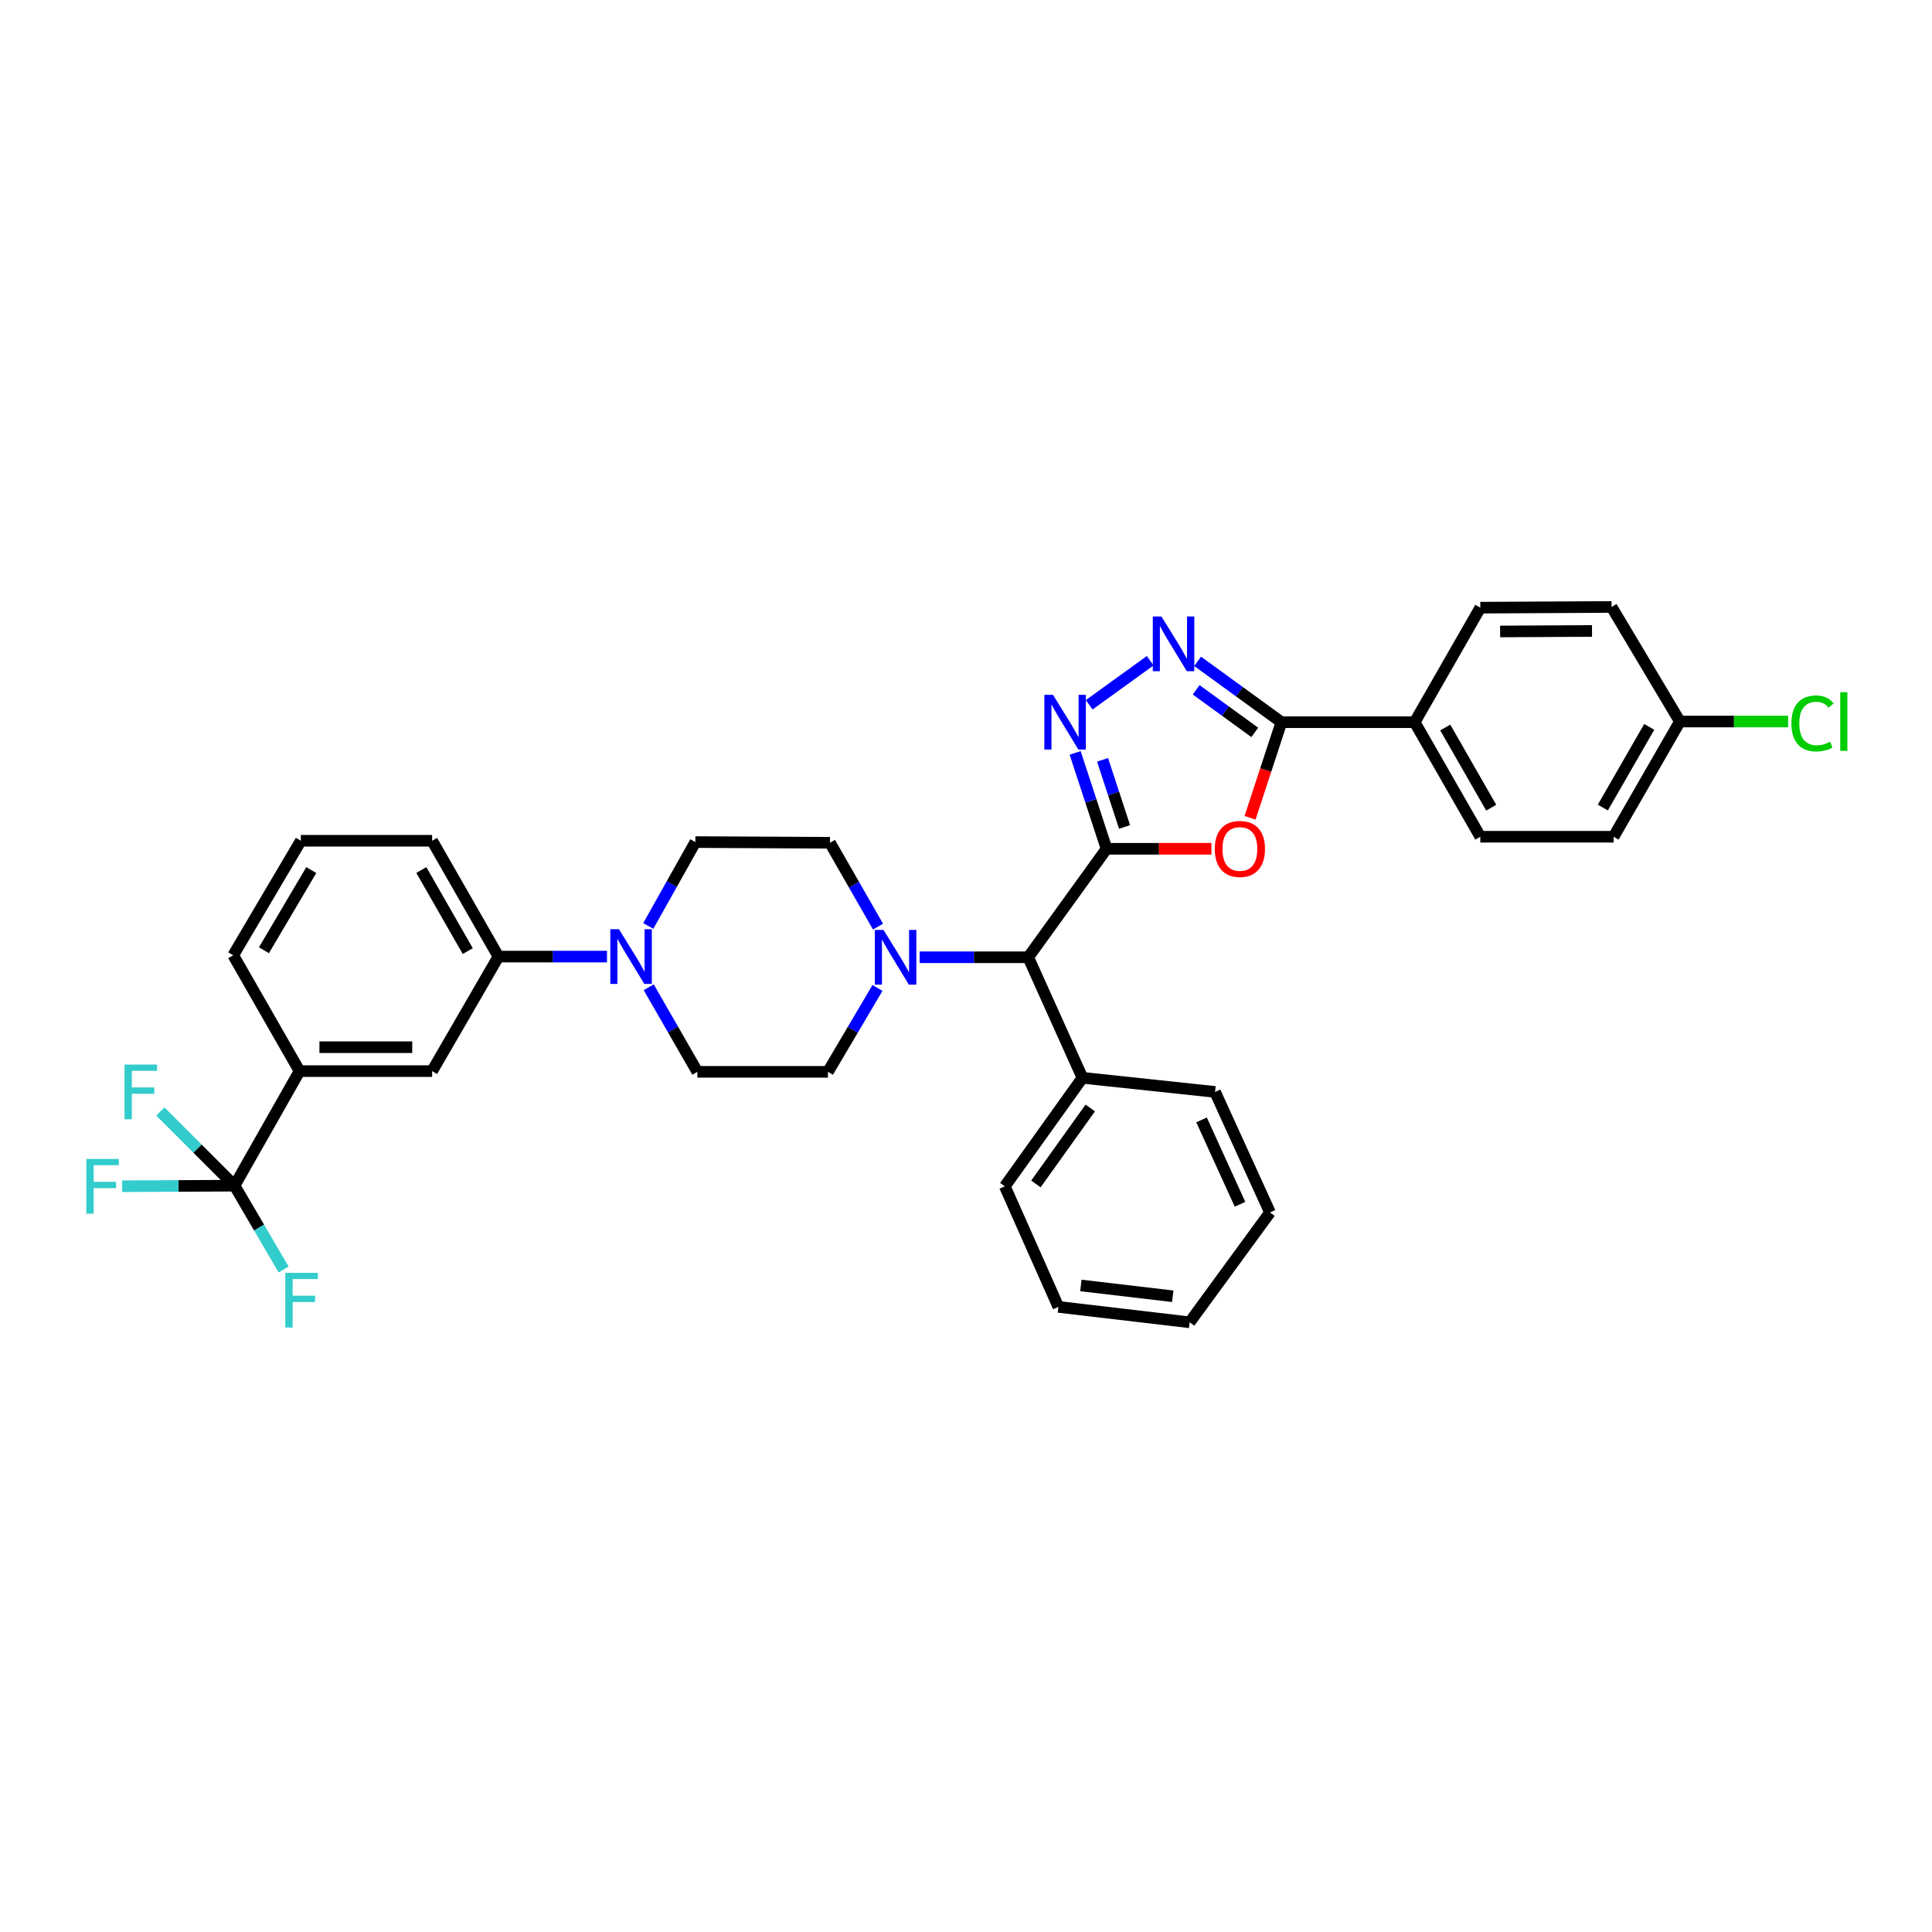 <?xml version='1.0' encoding='iso-8859-1'?>
<svg version='1.1' baseProfile='full'
              xmlns='http://www.w3.org/2000/svg'
                      xmlns:rdkit='http://www.rdkit.org/xml'
                      xmlns:xlink='http://www.w3.org/1999/xlink'
                  xml:space='preserve'
width='1000px' height='1000px' viewBox='0 0 1000 1000'>
<!-- END OF HEADER -->
<rect style='opacity:1.0;fill:#FFFFFF;stroke:none' width='1000' height='1000' x='0' y='0'> </rect>
<path class='bond-0' d='M 572.754,439.331 L 599.896,439.331' style='fill:none;fill-rule:evenodd;stroke:#000000;stroke-width:6px;stroke-linecap:butt;stroke-linejoin:miter;stroke-opacity:1' />
<path class='bond-0' d='M 599.896,439.331 L 627.037,439.331' style='fill:none;fill-rule:evenodd;stroke:#FF0000;stroke-width:6px;stroke-linecap:butt;stroke-linejoin:miter;stroke-opacity:1' />
<path class='bond-1' d='M 572.754,439.331 L 564.625,414.514' style='fill:none;fill-rule:evenodd;stroke:#000000;stroke-width:6px;stroke-linecap:butt;stroke-linejoin:miter;stroke-opacity:1' />
<path class='bond-1' d='M 564.625,414.514 L 556.496,389.697' style='fill:none;fill-rule:evenodd;stroke:#0000FF;stroke-width:6px;stroke-linecap:butt;stroke-linejoin:miter;stroke-opacity:1' />
<path class='bond-1' d='M 582.07,428.036 L 576.38,410.664' style='fill:none;fill-rule:evenodd;stroke:#000000;stroke-width:6px;stroke-linecap:butt;stroke-linejoin:miter;stroke-opacity:1' />
<path class='bond-1' d='M 576.38,410.664 L 570.69,393.292' style='fill:none;fill-rule:evenodd;stroke:#0000FF;stroke-width:6px;stroke-linecap:butt;stroke-linejoin:miter;stroke-opacity:1' />
<path class='bond-7' d='M 572.754,439.331 L 532.21,495.482' style='fill:none;fill-rule:evenodd;stroke:#000000;stroke-width:6px;stroke-linecap:butt;stroke-linejoin:miter;stroke-opacity:1' />
<path class='bond-3' d='M 647.024,423.287 L 655.138,398.551' style='fill:none;fill-rule:evenodd;stroke:#FF0000;stroke-width:6px;stroke-linecap:butt;stroke-linejoin:miter;stroke-opacity:1' />
<path class='bond-3' d='M 655.138,398.551 L 663.251,373.814' style='fill:none;fill-rule:evenodd;stroke:#000000;stroke-width:6px;stroke-linecap:butt;stroke-linejoin:miter;stroke-opacity:1' />
<path class='bond-2' d='M 563.764,364.802 L 595.337,341.989' style='fill:none;fill-rule:evenodd;stroke:#0000FF;stroke-width:6px;stroke-linecap:butt;stroke-linejoin:miter;stroke-opacity:1' />
<path class='bond-34' d='M 619.888,342.311 L 641.57,358.063' style='fill:none;fill-rule:evenodd;stroke:#0000FF;stroke-width:6px;stroke-linecap:butt;stroke-linejoin:miter;stroke-opacity:1' />
<path class='bond-34' d='M 641.57,358.063 L 663.251,373.814' style='fill:none;fill-rule:evenodd;stroke:#000000;stroke-width:6px;stroke-linecap:butt;stroke-linejoin:miter;stroke-opacity:1' />
<path class='bond-34' d='M 619.122,357.044 L 634.299,368.07' style='fill:none;fill-rule:evenodd;stroke:#0000FF;stroke-width:6px;stroke-linecap:butt;stroke-linejoin:miter;stroke-opacity:1' />
<path class='bond-34' d='M 634.299,368.07 L 649.476,379.096' style='fill:none;fill-rule:evenodd;stroke:#000000;stroke-width:6px;stroke-linecap:butt;stroke-linejoin:miter;stroke-opacity:1' />
<path class='bond-11' d='M 663.251,373.814 L 732.232,373.814' style='fill:none;fill-rule:evenodd;stroke:#000000;stroke-width:6px;stroke-linecap:butt;stroke-linejoin:miter;stroke-opacity:1' />
<path class='bond-4' d='M 121.404,613.7 L 155.049,554.402' style='fill:none;fill-rule:evenodd;stroke:#000000;stroke-width:6px;stroke-linecap:butt;stroke-linejoin:miter;stroke-opacity:1' />
<path class='bond-17' d='M 121.404,613.7 L 134.1,635.397' style='fill:none;fill-rule:evenodd;stroke:#000000;stroke-width:6px;stroke-linecap:butt;stroke-linejoin:miter;stroke-opacity:1' />
<path class='bond-17' d='M 134.1,635.397 L 146.797,657.094' style='fill:none;fill-rule:evenodd;stroke:#33CCCC;stroke-width:6px;stroke-linecap:butt;stroke-linejoin:miter;stroke-opacity:1' />
<path class='bond-18' d='M 121.404,613.7 L 102.204,594.505' style='fill:none;fill-rule:evenodd;stroke:#000000;stroke-width:6px;stroke-linecap:butt;stroke-linejoin:miter;stroke-opacity:1' />
<path class='bond-18' d='M 102.204,594.505 L 83.003,575.31' style='fill:none;fill-rule:evenodd;stroke:#33CCCC;stroke-width:6px;stroke-linecap:butt;stroke-linejoin:miter;stroke-opacity:1' />
<path class='bond-19' d='M 121.404,613.7 L 92.318,613.843' style='fill:none;fill-rule:evenodd;stroke:#000000;stroke-width:6px;stroke-linecap:butt;stroke-linejoin:miter;stroke-opacity:1' />
<path class='bond-19' d='M 92.318,613.843 L 63.231,613.987' style='fill:none;fill-rule:evenodd;stroke:#33CCCC;stroke-width:6px;stroke-linecap:butt;stroke-linejoin:miter;stroke-opacity:1' />
<path class='bond-5' d='M 335.777,511.012 L 348.365,532.896' style='fill:none;fill-rule:evenodd;stroke:#0000FF;stroke-width:6px;stroke-linecap:butt;stroke-linejoin:miter;stroke-opacity:1' />
<path class='bond-5' d='M 348.365,532.896 L 360.954,554.78' style='fill:none;fill-rule:evenodd;stroke:#000000;stroke-width:6px;stroke-linecap:butt;stroke-linejoin:miter;stroke-opacity:1' />
<path class='bond-9' d='M 314.186,495.131 L 286.092,495.131' style='fill:none;fill-rule:evenodd;stroke:#0000FF;stroke-width:6px;stroke-linecap:butt;stroke-linejoin:miter;stroke-opacity:1' />
<path class='bond-9' d='M 286.092,495.131 L 257.998,495.131' style='fill:none;fill-rule:evenodd;stroke:#000000;stroke-width:6px;stroke-linecap:butt;stroke-linejoin:miter;stroke-opacity:1' />
<path class='bond-35' d='M 335.545,479.272 L 347.731,457.566' style='fill:none;fill-rule:evenodd;stroke:#0000FF;stroke-width:6px;stroke-linecap:butt;stroke-linejoin:miter;stroke-opacity:1' />
<path class='bond-35' d='M 347.731,457.566 L 359.916,435.861' style='fill:none;fill-rule:evenodd;stroke:#000000;stroke-width:6px;stroke-linecap:butt;stroke-linejoin:miter;stroke-opacity:1' />
<path class='bond-6' d='M 476.015,495.482 L 504.112,495.482' style='fill:none;fill-rule:evenodd;stroke:#0000FF;stroke-width:6px;stroke-linecap:butt;stroke-linejoin:miter;stroke-opacity:1' />
<path class='bond-6' d='M 504.112,495.482 L 532.21,495.482' style='fill:none;fill-rule:evenodd;stroke:#000000;stroke-width:6px;stroke-linecap:butt;stroke-linejoin:miter;stroke-opacity:1' />
<path class='bond-14' d='M 454.463,479.614 L 442.023,457.913' style='fill:none;fill-rule:evenodd;stroke:#0000FF;stroke-width:6px;stroke-linecap:butt;stroke-linejoin:miter;stroke-opacity:1' />
<path class='bond-14' d='M 442.023,457.913 L 429.584,436.211' style='fill:none;fill-rule:evenodd;stroke:#000000;stroke-width:6px;stroke-linecap:butt;stroke-linejoin:miter;stroke-opacity:1' />
<path class='bond-15' d='M 454.182,511.363 L 441.364,533.072' style='fill:none;fill-rule:evenodd;stroke:#0000FF;stroke-width:6px;stroke-linecap:butt;stroke-linejoin:miter;stroke-opacity:1' />
<path class='bond-15' d='M 441.364,533.072 L 428.546,554.78' style='fill:none;fill-rule:evenodd;stroke:#000000;stroke-width:6px;stroke-linecap:butt;stroke-linejoin:miter;stroke-opacity:1' />
<path class='bond-16' d='M 532.21,495.482 L 560.282,557.872' style='fill:none;fill-rule:evenodd;stroke:#000000;stroke-width:6px;stroke-linecap:butt;stroke-linejoin:miter;stroke-opacity:1' />
<path class='bond-8' d='M 155.049,554.402 L 223.659,554.402' style='fill:none;fill-rule:evenodd;stroke:#000000;stroke-width:6px;stroke-linecap:butt;stroke-linejoin:miter;stroke-opacity:1' />
<path class='bond-8' d='M 165.341,542.032 L 213.367,542.032' style='fill:none;fill-rule:evenodd;stroke:#000000;stroke-width:6px;stroke-linecap:butt;stroke-linejoin:miter;stroke-opacity:1' />
<path class='bond-38' d='M 155.049,554.402 L 120.717,494.444' style='fill:none;fill-rule:evenodd;stroke:#000000;stroke-width:6px;stroke-linecap:butt;stroke-linejoin:miter;stroke-opacity:1' />
<path class='bond-10' d='M 257.998,495.131 L 223.659,554.402' style='fill:none;fill-rule:evenodd;stroke:#000000;stroke-width:6px;stroke-linecap:butt;stroke-linejoin:miter;stroke-opacity:1' />
<path class='bond-27' d='M 257.998,495.131 L 223.659,435.174' style='fill:none;fill-rule:evenodd;stroke:#000000;stroke-width:6px;stroke-linecap:butt;stroke-linejoin:miter;stroke-opacity:1' />
<path class='bond-27' d='M 242.113,492.285 L 218.076,450.315' style='fill:none;fill-rule:evenodd;stroke:#000000;stroke-width:6px;stroke-linecap:butt;stroke-linejoin:miter;stroke-opacity:1' />
<path class='bond-20' d='M 732.232,373.814 L 766.207,433.098' style='fill:none;fill-rule:evenodd;stroke:#000000;stroke-width:6px;stroke-linecap:butt;stroke-linejoin:miter;stroke-opacity:1' />
<path class='bond-20' d='M 748.06,376.556 L 771.842,418.055' style='fill:none;fill-rule:evenodd;stroke:#000000;stroke-width:6px;stroke-linecap:butt;stroke-linejoin:miter;stroke-opacity:1' />
<path class='bond-21' d='M 732.232,373.814 L 766.207,314.53' style='fill:none;fill-rule:evenodd;stroke:#000000;stroke-width:6px;stroke-linecap:butt;stroke-linejoin:miter;stroke-opacity:1' />
<path class='bond-12' d='M 360.954,554.78 L 428.546,554.78' style='fill:none;fill-rule:evenodd;stroke:#000000;stroke-width:6px;stroke-linecap:butt;stroke-linejoin:miter;stroke-opacity:1' />
<path class='bond-13' d='M 359.916,435.861 L 429.584,436.211' style='fill:none;fill-rule:evenodd;stroke:#000000;stroke-width:6px;stroke-linecap:butt;stroke-linejoin:miter;stroke-opacity:1' />
<path class='bond-29' d='M 560.282,557.872 L 520.094,614.037' style='fill:none;fill-rule:evenodd;stroke:#000000;stroke-width:6px;stroke-linecap:butt;stroke-linejoin:miter;stroke-opacity:1' />
<path class='bond-29' d='M 564.313,573.495 L 536.182,612.81' style='fill:none;fill-rule:evenodd;stroke:#000000;stroke-width:6px;stroke-linecap:butt;stroke-linejoin:miter;stroke-opacity:1' />
<path class='bond-30' d='M 560.282,557.872 L 628.912,565.177' style='fill:none;fill-rule:evenodd;stroke:#000000;stroke-width:6px;stroke-linecap:butt;stroke-linejoin:miter;stroke-opacity:1' />
<path class='bond-23' d='M 766.207,433.098 L 835.201,433.098' style='fill:none;fill-rule:evenodd;stroke:#000000;stroke-width:6px;stroke-linecap:butt;stroke-linejoin:miter;stroke-opacity:1' />
<path class='bond-24' d='M 766.207,314.53 L 834.15,314.165' style='fill:none;fill-rule:evenodd;stroke:#000000;stroke-width:6px;stroke-linecap:butt;stroke-linejoin:miter;stroke-opacity:1' />
<path class='bond-24' d='M 776.464,326.844 L 824.024,326.589' style='fill:none;fill-rule:evenodd;stroke:#000000;stroke-width:6px;stroke-linecap:butt;stroke-linejoin:miter;stroke-opacity:1' />
<path class='bond-22' d='M 869.506,373.463 L 834.15,314.165' style='fill:none;fill-rule:evenodd;stroke:#000000;stroke-width:6px;stroke-linecap:butt;stroke-linejoin:miter;stroke-opacity:1' />
<path class='bond-25' d='M 869.506,373.463 L 897.513,373.463' style='fill:none;fill-rule:evenodd;stroke:#000000;stroke-width:6px;stroke-linecap:butt;stroke-linejoin:miter;stroke-opacity:1' />
<path class='bond-25' d='M 897.513,373.463 L 925.52,373.463' style='fill:none;fill-rule:evenodd;stroke:#00CC00;stroke-width:6px;stroke-linecap:butt;stroke-linejoin:miter;stroke-opacity:1' />
<path class='bond-37' d='M 869.506,373.463 L 835.201,433.098' style='fill:none;fill-rule:evenodd;stroke:#000000;stroke-width:6px;stroke-linecap:butt;stroke-linejoin:miter;stroke-opacity:1' />
<path class='bond-37' d='M 853.638,376.241 L 829.625,417.985' style='fill:none;fill-rule:evenodd;stroke:#000000;stroke-width:6px;stroke-linecap:butt;stroke-linejoin:miter;stroke-opacity:1' />
<path class='bond-26' d='M 120.717,494.444 L 155.716,435.174' style='fill:none;fill-rule:evenodd;stroke:#000000;stroke-width:6px;stroke-linecap:butt;stroke-linejoin:miter;stroke-opacity:1' />
<path class='bond-26' d='M 136.618,491.843 L 161.117,450.354' style='fill:none;fill-rule:evenodd;stroke:#000000;stroke-width:6px;stroke-linecap:butt;stroke-linejoin:miter;stroke-opacity:1' />
<path class='bond-28' d='M 223.659,435.174 L 155.716,435.174' style='fill:none;fill-rule:evenodd;stroke:#000000;stroke-width:6px;stroke-linecap:butt;stroke-linejoin:miter;stroke-opacity:1' />
<path class='bond-32' d='M 520.094,614.037 L 547.823,676.441' style='fill:none;fill-rule:evenodd;stroke:#000000;stroke-width:6px;stroke-linecap:butt;stroke-linejoin:miter;stroke-opacity:1' />
<path class='bond-31' d='M 628.912,565.177 L 657.348,627.561' style='fill:none;fill-rule:evenodd;stroke:#000000;stroke-width:6px;stroke-linecap:butt;stroke-linejoin:miter;stroke-opacity:1' />
<path class='bond-31' d='M 621.922,579.665 L 641.827,623.334' style='fill:none;fill-rule:evenodd;stroke:#000000;stroke-width:6px;stroke-linecap:butt;stroke-linejoin:miter;stroke-opacity:1' />
<path class='bond-33' d='M 657.348,627.561 L 615.759,684.426' style='fill:none;fill-rule:evenodd;stroke:#000000;stroke-width:6px;stroke-linecap:butt;stroke-linejoin:miter;stroke-opacity:1' />
<path class='bond-36' d='M 547.823,676.441 L 615.759,684.426' style='fill:none;fill-rule:evenodd;stroke:#000000;stroke-width:6px;stroke-linecap:butt;stroke-linejoin:miter;stroke-opacity:1' />
<path class='bond-36' d='M 559.457,665.354 L 607.012,670.944' style='fill:none;fill-rule:evenodd;stroke:#000000;stroke-width:6px;stroke-linecap:butt;stroke-linejoin:miter;stroke-opacity:1' />
<path  class='atom-1' d='M 628.762 439.411
Q 628.762 432.611, 632.122 428.811
Q 635.482 425.011, 641.762 425.011
Q 648.042 425.011, 651.402 428.811
Q 654.762 432.611, 654.762 439.411
Q 654.762 446.291, 651.362 450.211
Q 647.962 454.091, 641.762 454.091
Q 635.522 454.091, 632.122 450.211
Q 628.762 446.331, 628.762 439.411
M 641.762 450.891
Q 646.082 450.891, 648.402 448.011
Q 650.762 445.091, 650.762 439.411
Q 650.762 433.851, 648.402 431.051
Q 646.082 428.211, 641.762 428.211
Q 637.442 428.211, 635.082 431.011
Q 632.762 433.811, 632.762 439.411
Q 632.762 445.131, 635.082 448.011
Q 637.442 450.891, 641.762 450.891
' fill='#FF0000'/>
<path  class='atom-2' d='M 545.033 359.654
L 554.313 374.654
Q 555.233 376.134, 556.713 378.814
Q 558.193 381.494, 558.273 381.654
L 558.273 359.654
L 562.033 359.654
L 562.033 387.974
L 558.153 387.974
L 548.193 371.574
Q 547.033 369.654, 545.793 367.454
Q 544.593 365.254, 544.233 364.574
L 544.233 387.974
L 540.553 387.974
L 540.553 359.654
L 545.033 359.654
' fill='#0000FF'/>
<path  class='atom-3' d='M 601.163 319.096
L 610.443 334.096
Q 611.363 335.576, 612.843 338.256
Q 614.323 340.936, 614.403 341.096
L 614.403 319.096
L 618.163 319.096
L 618.163 347.416
L 614.283 347.416
L 604.323 331.016
Q 603.163 329.096, 601.923 326.896
Q 600.723 324.696, 600.363 324.016
L 600.363 347.416
L 596.683 347.416
L 596.683 319.096
L 601.163 319.096
' fill='#0000FF'/>
<path  class='atom-6' d='M 320.382 480.971
L 329.662 495.971
Q 330.582 497.451, 332.062 500.131
Q 333.542 502.811, 333.622 502.971
L 333.622 480.971
L 337.382 480.971
L 337.382 509.291
L 333.502 509.291
L 323.542 492.891
Q 322.382 490.971, 321.142 488.771
Q 319.942 486.571, 319.582 485.891
L 319.582 509.291
L 315.902 509.291
L 315.902 480.971
L 320.382 480.971
' fill='#0000FF'/>
<path  class='atom-7' d='M 457.299 481.322
L 466.579 496.322
Q 467.499 497.802, 468.979 500.482
Q 470.459 503.162, 470.539 503.322
L 470.539 481.322
L 474.299 481.322
L 474.299 509.642
L 470.419 509.642
L 460.459 493.242
Q 459.299 491.322, 458.059 489.122
Q 456.859 486.922, 456.499 486.242
L 456.499 509.642
L 452.819 509.642
L 452.819 481.322
L 457.299 481.322
' fill='#0000FF'/>
<path  class='atom-18' d='M 147.667 658.811
L 164.507 658.811
L 164.507 662.051
L 151.467 662.051
L 151.467 670.651
L 163.067 670.651
L 163.067 673.931
L 151.467 673.931
L 151.467 687.131
L 147.667 687.131
L 147.667 658.811
' fill='#33CCCC'/>
<path  class='atom-19' d='M 64.448 551.017
L 81.288 551.017
L 81.288 554.257
L 68.248 554.257
L 68.248 562.857
L 79.848 562.857
L 79.848 566.137
L 68.248 566.137
L 68.248 579.337
L 64.448 579.337
L 64.448 551.017
' fill='#33CCCC'/>
<path  class='atom-20' d='M 44.684 599.877
L 61.524 599.877
L 61.524 603.117
L 48.484 603.117
L 48.484 611.717
L 60.084 611.717
L 60.084 614.997
L 48.484 614.997
L 48.484 628.197
L 44.684 628.197
L 44.684 599.877
' fill='#33CCCC'/>
<path  class='atom-26' d='M 927.237 374.443
Q 927.237 367.403, 930.517 363.723
Q 933.837 360.003, 940.117 360.003
Q 945.957 360.003, 949.077 364.123
L 946.437 366.283
Q 944.157 363.283, 940.117 363.283
Q 935.837 363.283, 933.557 366.163
Q 931.317 369.003, 931.317 374.443
Q 931.317 380.043, 933.637 382.923
Q 935.997 385.803, 940.557 385.803
Q 943.677 385.803, 947.317 383.923
L 948.437 386.923
Q 946.957 387.883, 944.717 388.443
Q 942.477 389.003, 939.997 389.003
Q 933.837 389.003, 930.517 385.243
Q 927.237 381.483, 927.237 374.443
' fill='#00CC00'/>
<path  class='atom-26' d='M 952.517 358.283
L 956.197 358.283
L 956.197 388.643
L 952.517 388.643
L 952.517 358.283
' fill='#00CC00'/>
</svg>
